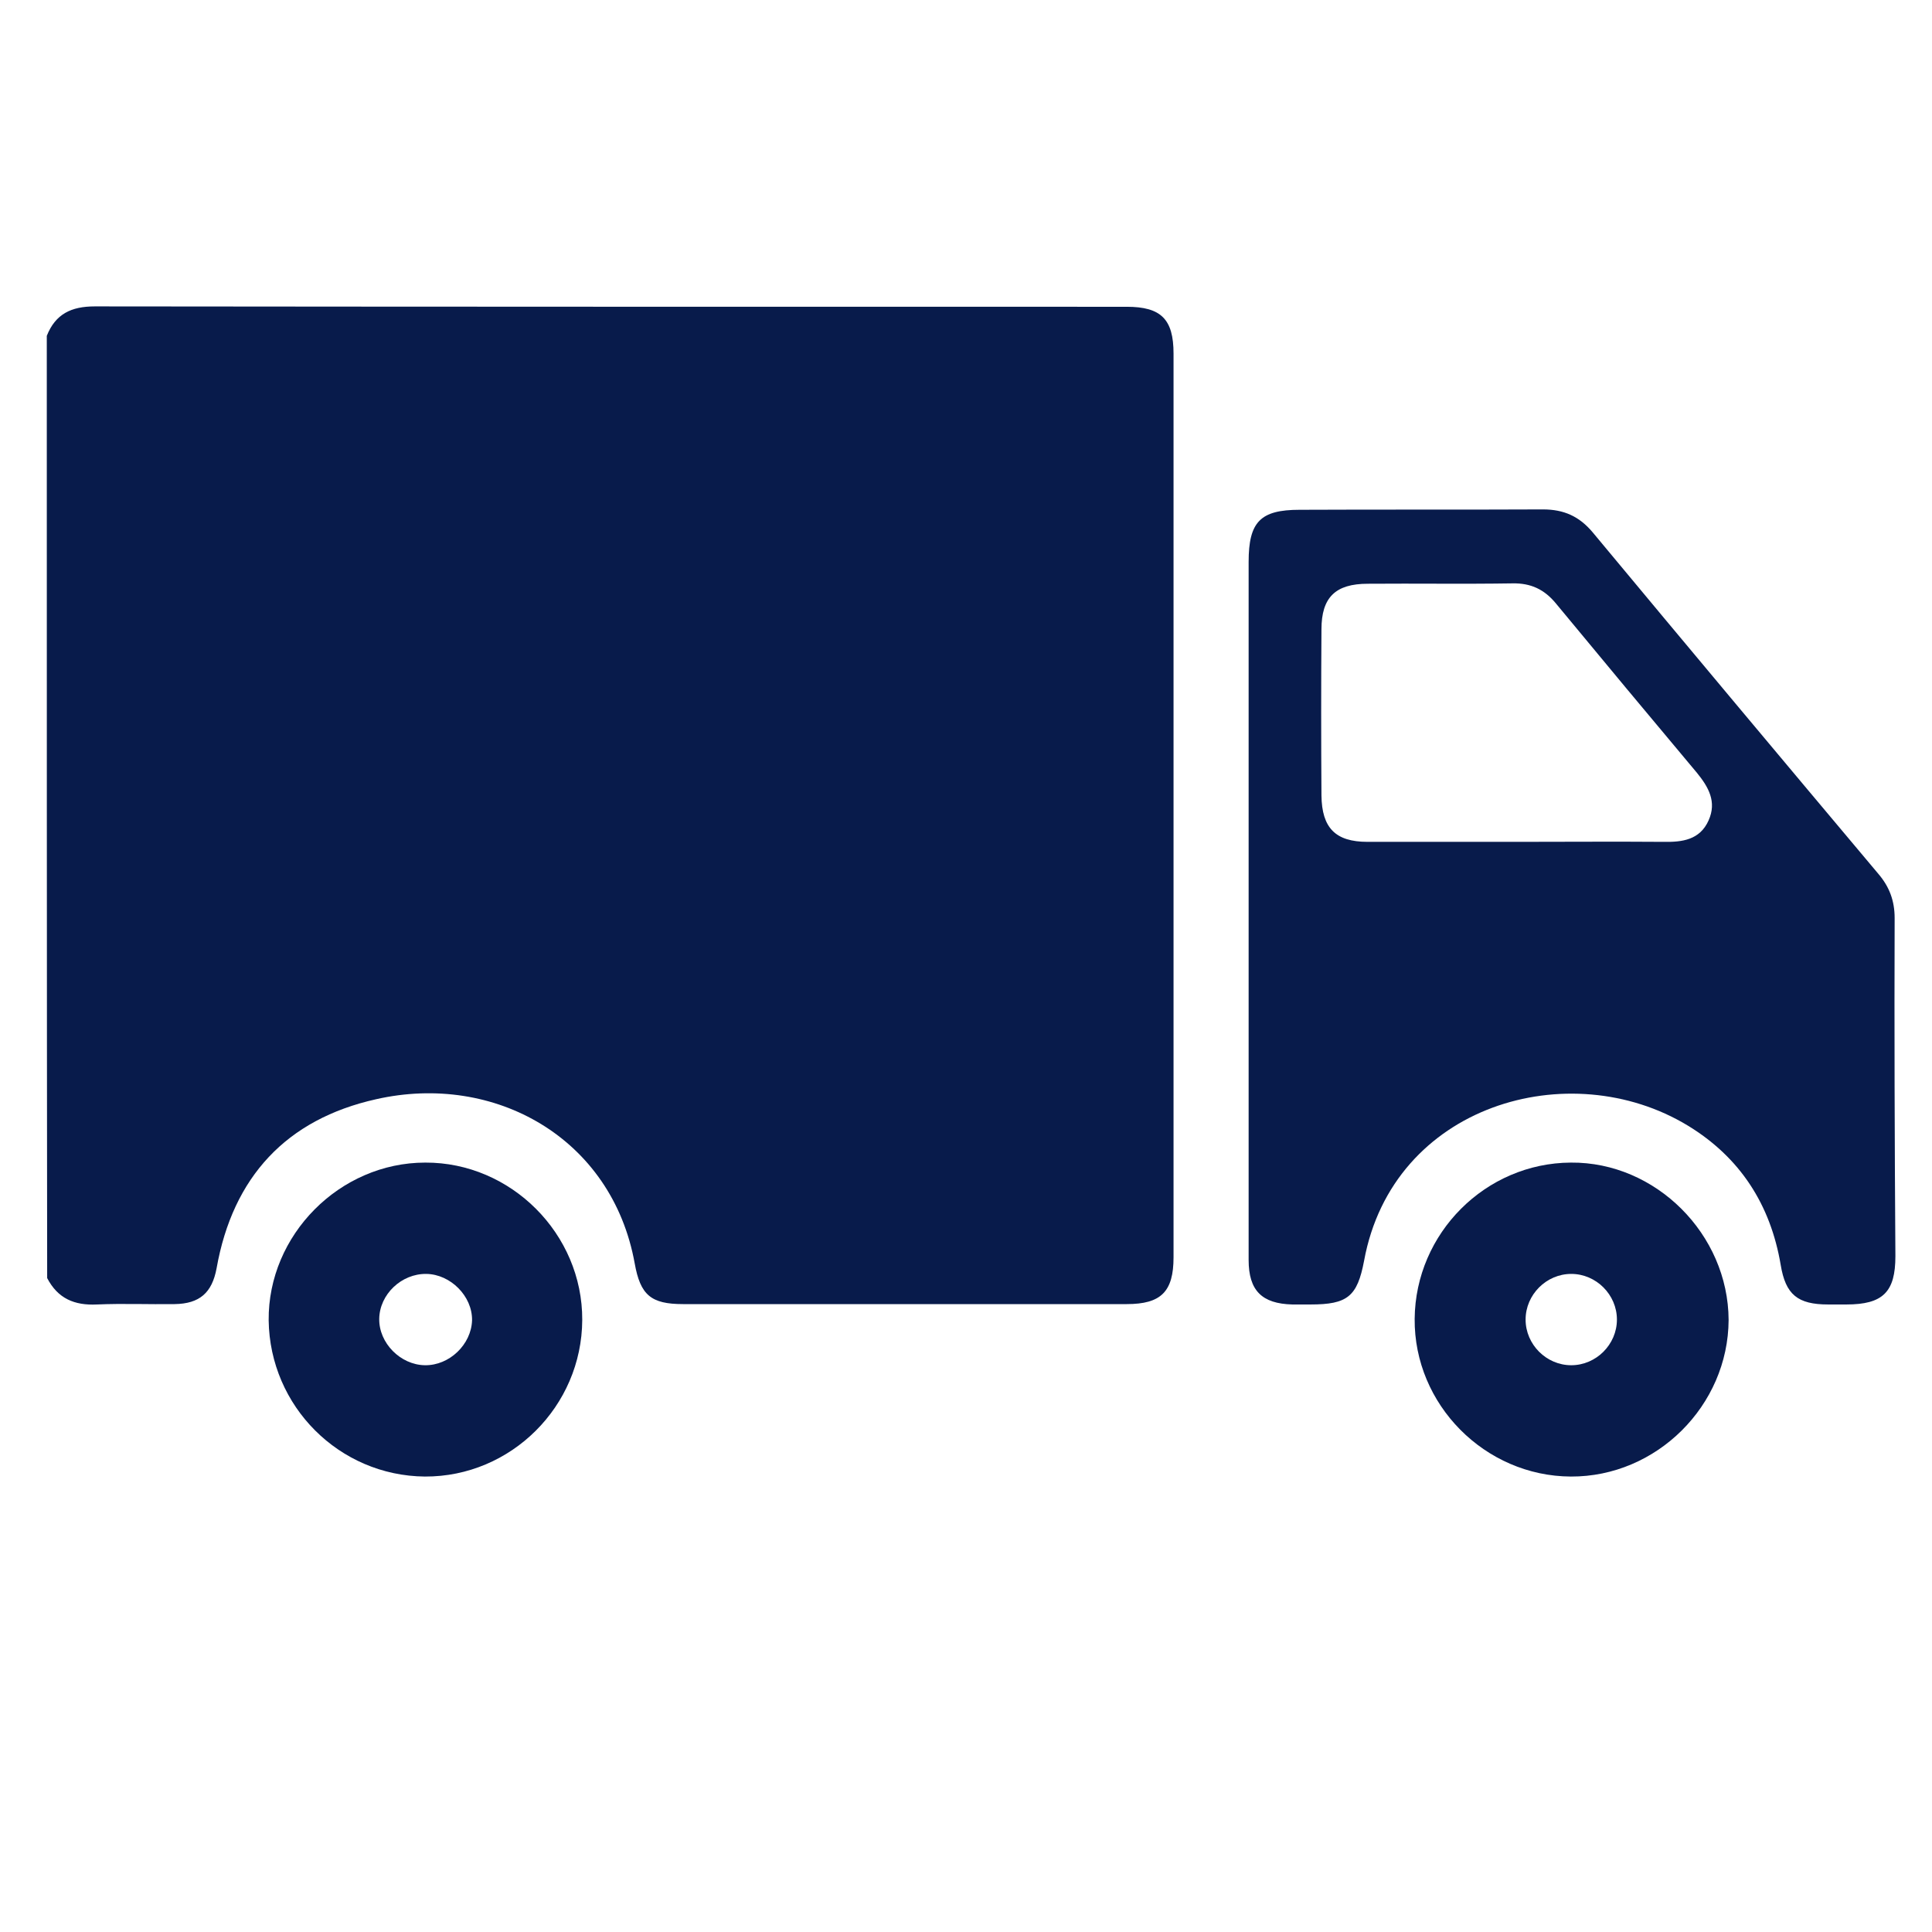 <?xml version="1.0" encoding="utf-8"?>
<!-- Generator: Adobe Illustrator 22.1.0, SVG Export Plug-In . SVG Version: 6.00 Build 0)  -->
<svg version="1.1" xmlns="http://www.w3.org/2000/svg" xmlns:xlink="http://www.w3.org/1999/xlink" x="0px" y="0px"
	 viewBox="0 0 512 512" style="enable-background:new 0 0 512 512;" xml:space="preserve">
<style type="text/css">
	.st0{fill:#081B4B;}
	.st1{display:none;}
	.st2{display:inline;}
</style>
<g id="Layer_1">
	<g>
		<path class="st0" d="M12.4,89c2.3-5.8,6.5-7.8,12.7-7.8c91.2,0.1,182.3,0.1,273.5,0.1c9.1,0,12.4,3.3,12.4,12.4
			c0,79.8,0,159.7,0,239.5c0,9.1-3.3,12.4-12.4,12.4c-39.2,0-78.4,0-117.6,0c-8.5,0-11.3-2.4-12.8-10.8c-6-33.2-37.1-50.6-68.5-43.5
			c-23.8,5.3-38,20.6-42.3,44.8c-1.2,6.5-4.5,9.4-11.1,9.5c-6.9,0.1-13.7-0.2-20.6,0.1c-6,0.3-10.4-1.6-13.2-7
			C12.4,255.4,12.4,172.2,12.4,89z"/>
		<path class="st0" d="M502.1,243.3c0-4.6-1.4-8.3-4.3-11.7c-25.3-30.1-50.6-60.3-75.7-90.5c-3.6-4.3-7.7-6.1-13.2-6.1
			c-21.5,0.1-43,0-64.5,0.1c-10.4,0-13.5,3.2-13.5,13.8c0,30.4,0,60.9,0,91.3c0,31.2,0,62.5,0,93.7c0,8.1,3.5,11.6,11.6,11.8
			c1.6,0,3.2,0,4.8,0c9.8,0,12.4-2.1,14.2-11.6c7.6-41.4,54.5-54.8,85.8-35.8c13.8,8.4,21.9,20.9,24.6,36.9
			c1.3,7.9,4.5,10.5,12.6,10.5c1.6,0,3.2,0,4.8,0c9.7,0,13-3.3,13-12.8C502.1,302.9,502,273.1,502.1,243.3z M452.8,217.4
			c-2.3,5.2-7,5.8-12,5.7c-12.9-0.1-25.8,0-38.7,0c-13.2,0-26.5,0-39.7,0c-8.5,0-12.1-3.7-12.2-12.3c-0.1-14.7-0.1-29.3,0-44
			c0-8.5,3.7-12.1,12.3-12.1c12.8-0.1,25.5,0.1,38.3-0.1c4.9-0.1,8.5,1.6,11.6,5.4c12.4,15,24.8,29.9,37.3,44.8
			C452.8,208.6,455,212.5,452.8,217.4z"/>
		<path class="st0" d="M416.3,308.1c-22.6,0.1-41.2,18.7-41.4,41.4c-0.2,22.7,18.6,41.7,41.4,41.8c22.7,0.1,41.7-18.8,41.8-41.5
			C458,327.1,438.8,307.9,416.3,308.1z M416.4,361.8c-6.6,0-12.1-5.5-12.1-12.1c0-6.6,5.5-12.1,12.1-12.1c6.6,0,12.1,5.5,12.1,12.1
			C428.5,356.3,423,361.8,416.4,361.8z"/>
		<path class="st0" d="M112.7,308.1C90,308.1,71,327.3,71.2,349.9c0.3,22.8,18.7,41.2,41.4,41.4c22.8,0.1,41.6-18.6,41.7-41.5
			C154.4,327,135.4,308,112.7,308.1z M112.6,361.8c-6.5-0.1-12.2-5.9-12.1-12.3c0.1-6.5,5.9-12,12.5-11.9
			c6.4,0.1,12.2,5.9,12.1,12.3C124.9,356.3,119.1,361.9,112.6,361.8z"/>
	</g>
</g>
<g id="Layer_2" class="st1">
	<g class="st2">
		<path class="st0" d="M42.9,262.9c0.2,1.5,0.4,2.9-0.7,4.1c0-1.3,0-2.7,0-4C42.5,263.1,42.7,263.1,42.9,262.9z"/>
		<path class="st0" d="M368.8,210c6.1-3.5,6.9-7.9,5.3-13.4c-2-6.8-3.4-13.7-5.5-20.4c-3.2-10.2-12-17-22.6-17.2
			c-18.9-0.3-37.9-0.4-56.8-0.1c-14.9,0.3-24.8,11-25.3,26.4c-0.1,3.9,0,7.7,0,11.6c0,7.7,0,7.7,5.3,13c-14.9,0-29.6,0-44.6,0
			c9-7.3,5.3-17.4,4.9-26.2c-0.6-15.6-11.3-24.8-27-24.9c-17.2-0.1-34.4-0.1-51.6,0c-14.2,0.1-23.2,7-26.9,20.8
			c-1.5,5.5-2.7,11.1-4.3,16.6c-1.6,5.6-1.1,10.2,5.2,13.7c-13.8,0-26.6,0.1-39.5-0.1c-6.1-0.1-9.2-3.5-9.2-9.7
			c0-17.5-0.3-34.9,0.2-52.4c0.6-21.4,18.7-39.2,40.1-40.2c1.6-0.1,3.2-0.1,4.8-0.1c83.7,0,167.4,0,251.1,0c19.8,0,35.1,9.8,42,26.7
			c2.2,5.5,3.1,11.3,3.1,17.2c0,15.9,0,31.7,0,47.6c0,7.8-3.1,10.9-10.9,10.9C394.5,210.1,382.2,210,368.8,210z"/>
		<path class="st0" d="M451.8,269.3c0-4.4-0.8-8.7-2.2-12.9c-6.1-18.1-22.1-29.3-42.2-29.3c-106.8,0-213.6,0-320.4,0
			c-1.5,0-2.9,0-4.4,0.1c-19.6,0.8-37.4,17-39.7,35.8c-0.8,1.3,0.2,2.9-0.7,4.1c0,41.3,0,82.7,0,124c2.8,5.4,6,7.3,10.6,6.3
			c4.3-1,6.4-4.4,6.4-10.6c0-6,0.3-12-0.1-18c-0.2-4,0.8-5.3,5.1-5.3c121.9,0.1,243.7,0.1,365.6,0.1c0.7,0,1.3,0.1,2,0
			c2.6-0.4,3.1,0.8,3.1,3.2c-0.1,6.8-0.1,13.6,0,20.4c0,2,0,4,1,5.8c1.9,3.5,5.5,5.2,9.4,4.3c4.1-0.9,6.6-4.4,6.6-9.7
			C451.8,348.2,451.8,308.7,451.8,269.3z M434.9,333.7c-0.3,3.3-0.2,6.7,0,10c0.1,2-0.5,3-2.7,2.8c-0.8-0.1-1.6,0-2.4,0
			c-121.8,0-243.7,0-365.5,0.1c-4.3,0-5.5-1.2-5.1-5.3c0.3-3.2,0.1-6.4,0-9.6c-0.1-1.7,0.5-2.5,2.3-2.3c0.9,0.1,1.9,0,2.8,0
			c61.1,0,122.1,0,183.2,0s122.1,0,183.2-0.1C434.1,329.3,435.2,330.2,434.9,333.7z"/>
	</g>
</g>
</svg>
